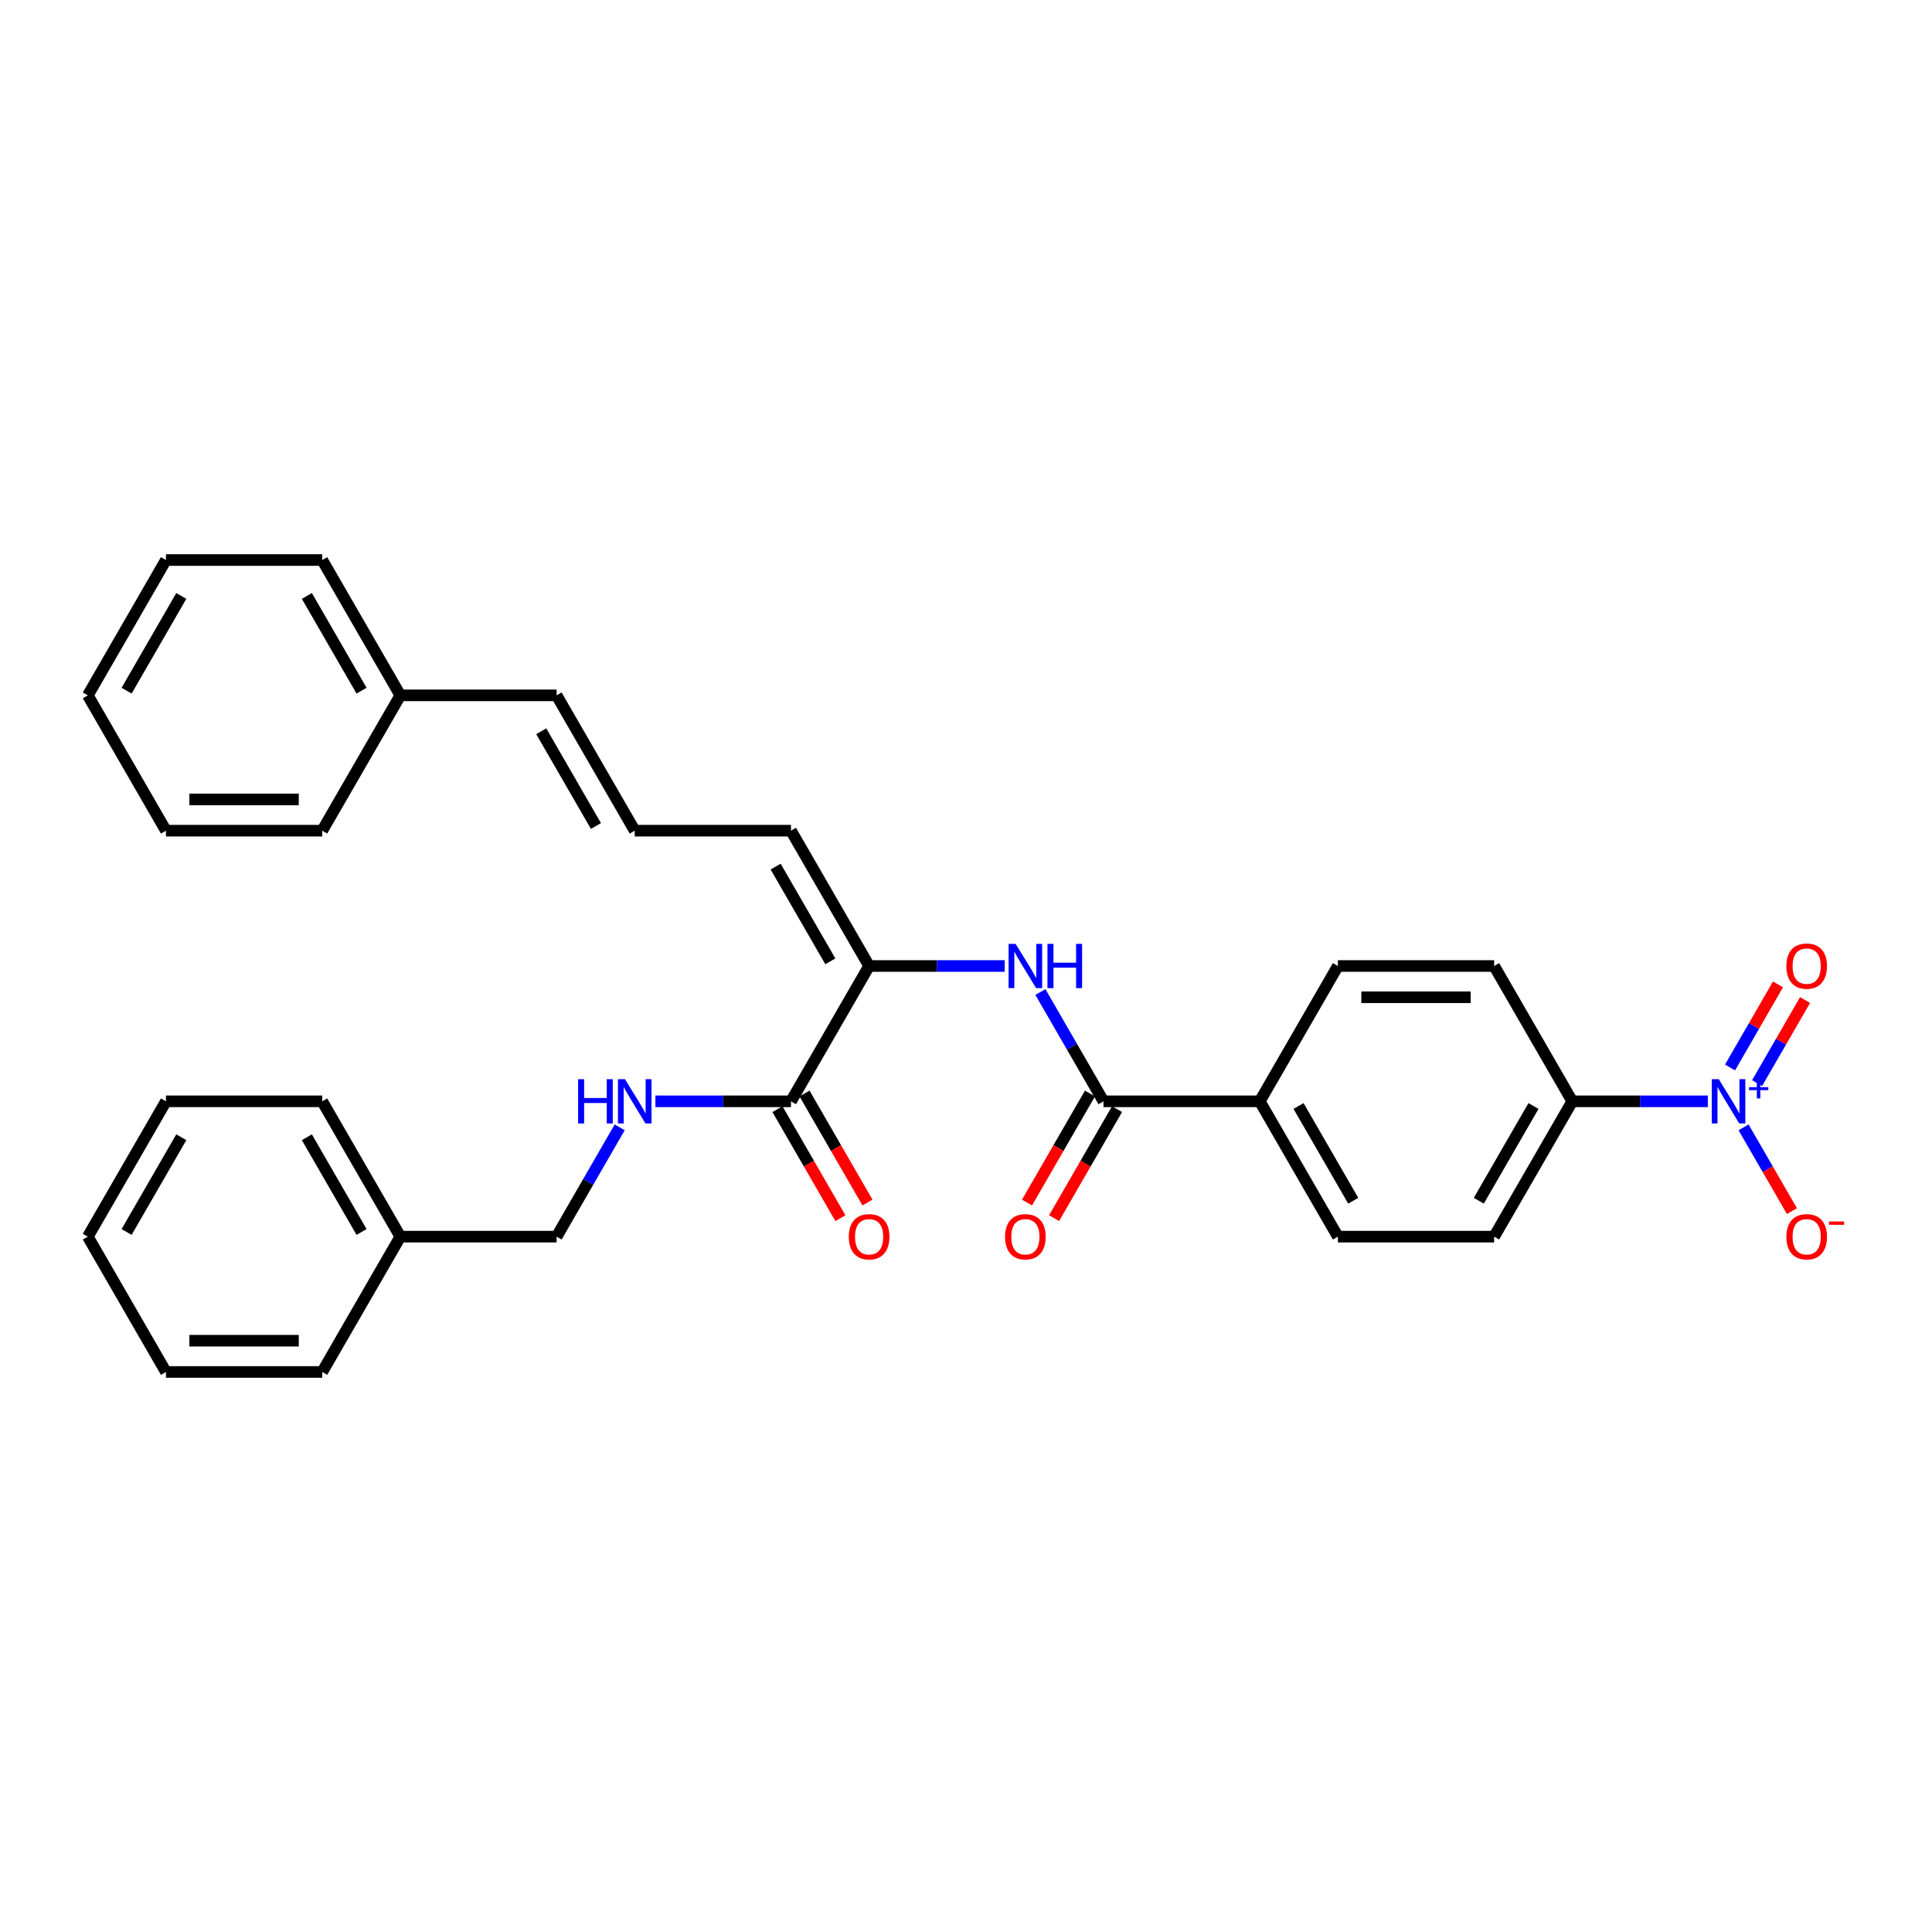 <?xml version='1.0' encoding='iso-8859-1'?>
<svg version='1.1' baseProfile='full'
              xmlns='http://www.w3.org/2000/svg'
                      xmlns:rdkit='http://www.rdkit.org/xml'
                      xmlns:xlink='http://www.w3.org/1999/xlink'
                  xml:space='preserve'
width='1000px' height='1000px' viewBox='0 0 1000 1000'>
<!-- END OF HEADER -->
<rect style='opacity:1.0;fill:#FFFFFF;stroke:none' width='1000' height='1000' x='0' y='0'> </rect>
<path class='bond-4' d='M 883.979,570.044 L 848.894,570.044' style='fill:none;fill-rule:evenodd;stroke:#0000FF;stroke-width:6px;stroke-linecap:butt;stroke-linejoin:miter;stroke-opacity:1' />
<path class='bond-4' d='M 848.894,570.044 L 813.808,570.044' style='fill:none;fill-rule:evenodd;stroke:#000000;stroke-width:6px;stroke-linecap:butt;stroke-linejoin:miter;stroke-opacity:1' />
<path class='bond-6' d='M 902.467,583.518 L 914.982,605.195' style='fill:none;fill-rule:evenodd;stroke:#0000FF;stroke-width:6px;stroke-linecap:butt;stroke-linejoin:miter;stroke-opacity:1' />
<path class='bond-6' d='M 914.982,605.195 L 927.498,626.872' style='fill:none;fill-rule:evenodd;stroke:#FF0000;stroke-width:6px;stroke-linecap:butt;stroke-linejoin:miter;stroke-opacity:1' />
<path class='bond-8' d='M 909.471,560.613 L 921.884,539.114' style='fill:none;fill-rule:evenodd;stroke:#0000FF;stroke-width:6px;stroke-linecap:butt;stroke-linejoin:miter;stroke-opacity:1' />
<path class='bond-8' d='M 921.884,539.114 L 934.297,517.615' style='fill:none;fill-rule:evenodd;stroke:#FF0000;stroke-width:6px;stroke-linecap:butt;stroke-linejoin:miter;stroke-opacity:1' />
<path class='bond-8' d='M 895.463,552.525 L 907.875,531.026' style='fill:none;fill-rule:evenodd;stroke:#0000FF;stroke-width:6px;stroke-linecap:butt;stroke-linejoin:miter;stroke-opacity:1' />
<path class='bond-8' d='M 907.875,531.026 L 920.288,509.527' style='fill:none;fill-rule:evenodd;stroke:#FF0000;stroke-width:6px;stroke-linecap:butt;stroke-linejoin:miter;stroke-opacity:1' />
<path class='bond-0' d='M 571.17,570.044 L 652.05,570.044' style='fill:none;fill-rule:evenodd;stroke:#000000;stroke-width:6px;stroke-linecap:butt;stroke-linejoin:miter;stroke-opacity:1' />
<path class='bond-2' d='M 571.17,570.044 L 554.84,541.759' style='fill:none;fill-rule:evenodd;stroke:#000000;stroke-width:6px;stroke-linecap:butt;stroke-linejoin:miter;stroke-opacity:1' />
<path class='bond-2' d='M 554.84,541.759 L 538.51,513.474' style='fill:none;fill-rule:evenodd;stroke:#0000FF;stroke-width:6px;stroke-linecap:butt;stroke-linejoin:miter;stroke-opacity:1' />
<path class='bond-11' d='M 564.166,566 L 547.873,594.219' style='fill:none;fill-rule:evenodd;stroke:#000000;stroke-width:6px;stroke-linecap:butt;stroke-linejoin:miter;stroke-opacity:1' />
<path class='bond-11' d='M 547.873,594.219 L 531.58,622.439' style='fill:none;fill-rule:evenodd;stroke:#FF0000;stroke-width:6px;stroke-linecap:butt;stroke-linejoin:miter;stroke-opacity:1' />
<path class='bond-11' d='M 578.175,574.088 L 561.882,602.307' style='fill:none;fill-rule:evenodd;stroke:#000000;stroke-width:6px;stroke-linecap:butt;stroke-linejoin:miter;stroke-opacity:1' />
<path class='bond-11' d='M 561.882,602.307 L 545.589,630.527' style='fill:none;fill-rule:evenodd;stroke:#FF0000;stroke-width:6px;stroke-linecap:butt;stroke-linejoin:miter;stroke-opacity:1' />
<path class='bond-1' d='M 449.851,500 L 484.937,500' style='fill:none;fill-rule:evenodd;stroke:#000000;stroke-width:6px;stroke-linecap:butt;stroke-linejoin:miter;stroke-opacity:1' />
<path class='bond-1' d='M 484.937,500 L 520.022,500' style='fill:none;fill-rule:evenodd;stroke:#0000FF;stroke-width:6px;stroke-linecap:butt;stroke-linejoin:miter;stroke-opacity:1' />
<path class='bond-3' d='M 449.851,500 L 409.412,570.044' style='fill:none;fill-rule:evenodd;stroke:#000000;stroke-width:6px;stroke-linecap:butt;stroke-linejoin:miter;stroke-opacity:1' />
<path class='bond-10' d='M 449.851,500 L 409.412,429.956' style='fill:none;fill-rule:evenodd;stroke:#000000;stroke-width:6px;stroke-linecap:butt;stroke-linejoin:miter;stroke-opacity:1' />
<path class='bond-10' d='M 429.777,497.581 L 401.469,448.551' style='fill:none;fill-rule:evenodd;stroke:#000000;stroke-width:6px;stroke-linecap:butt;stroke-linejoin:miter;stroke-opacity:1' />
<path class='bond-5' d='M 409.412,570.044 L 374.326,570.044' style='fill:none;fill-rule:evenodd;stroke:#000000;stroke-width:6px;stroke-linecap:butt;stroke-linejoin:miter;stroke-opacity:1' />
<path class='bond-5' d='M 374.326,570.044 L 339.241,570.044' style='fill:none;fill-rule:evenodd;stroke:#0000FF;stroke-width:6px;stroke-linecap:butt;stroke-linejoin:miter;stroke-opacity:1' />
<path class='bond-12' d='M 402.407,574.088 L 418.7,602.307' style='fill:none;fill-rule:evenodd;stroke:#000000;stroke-width:6px;stroke-linecap:butt;stroke-linejoin:miter;stroke-opacity:1' />
<path class='bond-12' d='M 418.7,602.307 L 434.993,630.527' style='fill:none;fill-rule:evenodd;stroke:#FF0000;stroke-width:6px;stroke-linecap:butt;stroke-linejoin:miter;stroke-opacity:1' />
<path class='bond-12' d='M 416.416,566 L 432.709,594.219' style='fill:none;fill-rule:evenodd;stroke:#000000;stroke-width:6px;stroke-linecap:butt;stroke-linejoin:miter;stroke-opacity:1' />
<path class='bond-12' d='M 432.709,594.219 L 449.001,622.439' style='fill:none;fill-rule:evenodd;stroke:#FF0000;stroke-width:6px;stroke-linecap:butt;stroke-linejoin:miter;stroke-opacity:1' />
<path class='bond-14' d='M 813.808,570.044 L 773.369,640.087' style='fill:none;fill-rule:evenodd;stroke:#000000;stroke-width:6px;stroke-linecap:butt;stroke-linejoin:miter;stroke-opacity:1' />
<path class='bond-14' d='M 793.734,572.462 L 765.426,621.493' style='fill:none;fill-rule:evenodd;stroke:#000000;stroke-width:6px;stroke-linecap:butt;stroke-linejoin:miter;stroke-opacity:1' />
<path class='bond-15' d='M 813.808,570.044 L 773.369,500' style='fill:none;fill-rule:evenodd;stroke:#000000;stroke-width:6px;stroke-linecap:butt;stroke-linejoin:miter;stroke-opacity:1' />
<path class='bond-18' d='M 320.753,583.518 L 304.423,611.803' style='fill:none;fill-rule:evenodd;stroke:#0000FF;stroke-width:6px;stroke-linecap:butt;stroke-linejoin:miter;stroke-opacity:1' />
<path class='bond-18' d='M 304.423,611.803 L 288.093,640.087' style='fill:none;fill-rule:evenodd;stroke:#000000;stroke-width:6px;stroke-linecap:butt;stroke-linejoin:miter;stroke-opacity:1' />
<path class='bond-7' d='M 652.05,570.044 L 692.489,500' style='fill:none;fill-rule:evenodd;stroke:#000000;stroke-width:6px;stroke-linecap:butt;stroke-linejoin:miter;stroke-opacity:1' />
<path class='bond-31' d='M 652.05,570.044 L 692.489,640.087' style='fill:none;fill-rule:evenodd;stroke:#000000;stroke-width:6px;stroke-linecap:butt;stroke-linejoin:miter;stroke-opacity:1' />
<path class='bond-31' d='M 672.124,572.462 L 700.432,621.493' style='fill:none;fill-rule:evenodd;stroke:#000000;stroke-width:6px;stroke-linecap:butt;stroke-linejoin:miter;stroke-opacity:1' />
<path class='bond-9' d='M 328.532,429.956 L 409.412,429.956' style='fill:none;fill-rule:evenodd;stroke:#000000;stroke-width:6px;stroke-linecap:butt;stroke-linejoin:miter;stroke-opacity:1' />
<path class='bond-13' d='M 328.532,429.956 L 288.093,359.913' style='fill:none;fill-rule:evenodd;stroke:#000000;stroke-width:6px;stroke-linecap:butt;stroke-linejoin:miter;stroke-opacity:1' />
<path class='bond-13' d='M 308.458,427.538 L 280.15,378.507' style='fill:none;fill-rule:evenodd;stroke:#000000;stroke-width:6px;stroke-linecap:butt;stroke-linejoin:miter;stroke-opacity:1' />
<path class='bond-19' d='M 288.093,359.913 L 207.213,359.913' style='fill:none;fill-rule:evenodd;stroke:#000000;stroke-width:6px;stroke-linecap:butt;stroke-linejoin:miter;stroke-opacity:1' />
<path class='bond-17' d='M 773.369,640.087 L 692.489,640.087' style='fill:none;fill-rule:evenodd;stroke:#000000;stroke-width:6px;stroke-linecap:butt;stroke-linejoin:miter;stroke-opacity:1' />
<path class='bond-16' d='M 773.369,500 L 692.489,500' style='fill:none;fill-rule:evenodd;stroke:#000000;stroke-width:6px;stroke-linecap:butt;stroke-linejoin:miter;stroke-opacity:1' />
<path class='bond-16' d='M 761.237,516.176 L 704.621,516.176' style='fill:none;fill-rule:evenodd;stroke:#000000;stroke-width:6px;stroke-linecap:butt;stroke-linejoin:miter;stroke-opacity:1' />
<path class='bond-20' d='M 288.093,640.087 L 207.213,640.087' style='fill:none;fill-rule:evenodd;stroke:#000000;stroke-width:6px;stroke-linecap:butt;stroke-linejoin:miter;stroke-opacity:1' />
<path class='bond-21' d='M 207.213,359.913 L 166.774,289.869' style='fill:none;fill-rule:evenodd;stroke:#000000;stroke-width:6px;stroke-linecap:butt;stroke-linejoin:miter;stroke-opacity:1' />
<path class='bond-21' d='M 187.139,357.494 L 158.831,308.464' style='fill:none;fill-rule:evenodd;stroke:#000000;stroke-width:6px;stroke-linecap:butt;stroke-linejoin:miter;stroke-opacity:1' />
<path class='bond-22' d='M 207.213,359.913 L 166.774,429.956' style='fill:none;fill-rule:evenodd;stroke:#000000;stroke-width:6px;stroke-linecap:butt;stroke-linejoin:miter;stroke-opacity:1' />
<path class='bond-23' d='M 207.213,640.087 L 166.774,570.044' style='fill:none;fill-rule:evenodd;stroke:#000000;stroke-width:6px;stroke-linecap:butt;stroke-linejoin:miter;stroke-opacity:1' />
<path class='bond-23' d='M 187.139,637.669 L 158.831,588.638' style='fill:none;fill-rule:evenodd;stroke:#000000;stroke-width:6px;stroke-linecap:butt;stroke-linejoin:miter;stroke-opacity:1' />
<path class='bond-24' d='M 207.213,640.087 L 166.774,710.131' style='fill:none;fill-rule:evenodd;stroke:#000000;stroke-width:6px;stroke-linecap:butt;stroke-linejoin:miter;stroke-opacity:1' />
<path class='bond-27' d='M 166.774,289.869 L 85.894,289.869' style='fill:none;fill-rule:evenodd;stroke:#000000;stroke-width:6px;stroke-linecap:butt;stroke-linejoin:miter;stroke-opacity:1' />
<path class='bond-28' d='M 166.774,429.956 L 85.894,429.956' style='fill:none;fill-rule:evenodd;stroke:#000000;stroke-width:6px;stroke-linecap:butt;stroke-linejoin:miter;stroke-opacity:1' />
<path class='bond-28' d='M 154.642,413.781 L 98.026,413.781' style='fill:none;fill-rule:evenodd;stroke:#000000;stroke-width:6px;stroke-linecap:butt;stroke-linejoin:miter;stroke-opacity:1' />
<path class='bond-26' d='M 166.774,570.044 L 85.894,570.044' style='fill:none;fill-rule:evenodd;stroke:#000000;stroke-width:6px;stroke-linecap:butt;stroke-linejoin:miter;stroke-opacity:1' />
<path class='bond-25' d='M 166.774,710.131 L 85.894,710.131' style='fill:none;fill-rule:evenodd;stroke:#000000;stroke-width:6px;stroke-linecap:butt;stroke-linejoin:miter;stroke-opacity:1' />
<path class='bond-25' d='M 154.642,693.955 L 98.026,693.955' style='fill:none;fill-rule:evenodd;stroke:#000000;stroke-width:6px;stroke-linecap:butt;stroke-linejoin:miter;stroke-opacity:1' />
<path class='bond-29' d='M 85.894,710.131 L 45.455,640.087' style='fill:none;fill-rule:evenodd;stroke:#000000;stroke-width:6px;stroke-linecap:butt;stroke-linejoin:miter;stroke-opacity:1' />
<path class='bond-33' d='M 85.894,570.044 L 45.455,640.087' style='fill:none;fill-rule:evenodd;stroke:#000000;stroke-width:6px;stroke-linecap:butt;stroke-linejoin:miter;stroke-opacity:1' />
<path class='bond-33' d='M 93.837,588.638 L 65.529,637.669' style='fill:none;fill-rule:evenodd;stroke:#000000;stroke-width:6px;stroke-linecap:butt;stroke-linejoin:miter;stroke-opacity:1' />
<path class='bond-32' d='M 85.894,289.869 L 45.455,359.913' style='fill:none;fill-rule:evenodd;stroke:#000000;stroke-width:6px;stroke-linecap:butt;stroke-linejoin:miter;stroke-opacity:1' />
<path class='bond-32' d='M 93.837,308.464 L 65.529,357.494' style='fill:none;fill-rule:evenodd;stroke:#000000;stroke-width:6px;stroke-linecap:butt;stroke-linejoin:miter;stroke-opacity:1' />
<path class='bond-30' d='M 85.894,429.956 L 45.455,359.913' style='fill:none;fill-rule:evenodd;stroke:#000000;stroke-width:6px;stroke-linecap:butt;stroke-linejoin:miter;stroke-opacity:1' />
<path  class='atom-0' d='M 889.625 558.591
L 897.13 570.723
Q 897.874 571.92, 899.071 574.088
Q 900.268 576.255, 900.333 576.385
L 900.333 558.591
L 903.374 558.591
L 903.374 581.496
L 900.236 581.496
L 892.18 568.232
Q 891.242 566.679, 890.239 564.9
Q 889.269 563.12, 888.978 562.57
L 888.978 581.496
L 886.001 581.496
L 886.001 558.591
L 889.625 558.591
' fill='#0000FF'/>
<path  class='atom-0' d='M 905.296 562.72
L 909.331 562.72
L 909.331 558.471
L 911.125 558.471
L 911.125 562.72
L 915.267 562.72
L 915.267 564.257
L 911.125 564.257
L 911.125 568.528
L 909.331 568.528
L 909.331 564.257
L 905.296 564.257
L 905.296 562.72
' fill='#0000FF'/>
<path  class='atom-3' d='M 525.668 488.547
L 533.173 500.679
Q 533.917 501.876, 535.114 504.044
Q 536.311 506.212, 536.376 506.341
L 536.376 488.547
L 539.417 488.547
L 539.417 511.453
L 536.279 511.453
L 528.223 498.188
Q 527.285 496.635, 526.282 494.856
Q 525.312 493.077, 525.021 492.527
L 525.021 511.453
L 522.044 511.453
L 522.044 488.547
L 525.668 488.547
' fill='#0000FF'/>
<path  class='atom-3' d='M 542.167 488.547
L 545.273 488.547
L 545.273 498.285
L 556.984 498.285
L 556.984 488.547
L 560.09 488.547
L 560.09 511.453
L 556.984 511.453
L 556.984 500.873
L 545.273 500.873
L 545.273 511.453
L 542.167 511.453
L 542.167 488.547
' fill='#0000FF'/>
<path  class='atom-6' d='M 299.238 558.591
L 302.344 558.591
L 302.344 568.329
L 314.055 568.329
L 314.055 558.591
L 317.161 558.591
L 317.161 581.496
L 314.055 581.496
L 314.055 570.917
L 302.344 570.917
L 302.344 581.496
L 299.238 581.496
L 299.238 558.591
' fill='#0000FF'/>
<path  class='atom-6' d='M 323.469 558.591
L 330.975 570.723
Q 331.719 571.92, 332.916 574.088
Q 334.113 576.255, 334.178 576.385
L 334.178 558.591
L 337.219 558.591
L 337.219 581.496
L 334.081 581.496
L 326.025 568.232
Q 325.087 566.679, 324.084 564.9
Q 323.113 563.12, 322.822 562.57
L 322.822 581.496
L 319.846 581.496
L 319.846 558.591
L 323.469 558.591
' fill='#0000FF'/>
<path  class='atom-7' d='M 924.613 640.152
Q 924.613 634.652, 927.331 631.579
Q 930.048 628.505, 935.127 628.505
Q 940.207 628.505, 942.924 631.579
Q 945.642 634.652, 945.642 640.152
Q 945.642 645.716, 942.892 648.887
Q 940.142 652.025, 935.127 652.025
Q 930.08 652.025, 927.331 648.887
Q 924.613 645.749, 924.613 640.152
M 935.127 649.437
Q 938.621 649.437, 940.498 647.107
Q 942.406 644.746, 942.406 640.152
Q 942.406 635.655, 940.498 633.39
Q 938.621 631.093, 935.127 631.093
Q 931.633 631.093, 929.725 633.358
Q 927.848 635.623, 927.848 640.152
Q 927.848 644.778, 929.725 647.107
Q 931.633 649.437, 935.127 649.437
' fill='#FF0000'/>
<path  class='atom-7' d='M 946.709 632.244
L 954.545 632.244
L 954.545 633.952
L 946.709 633.952
L 946.709 632.244
' fill='#FF0000'/>
<path  class='atom-9' d='M 924.613 500.065
Q 924.613 494.565, 927.331 491.491
Q 930.048 488.418, 935.127 488.418
Q 940.207 488.418, 942.924 491.491
Q 945.642 494.565, 945.642 500.065
Q 945.642 505.629, 942.892 508.8
Q 940.142 511.938, 935.127 511.938
Q 930.08 511.938, 927.331 508.8
Q 924.613 505.662, 924.613 500.065
M 935.127 509.35
Q 938.621 509.35, 940.498 507.02
Q 942.406 504.659, 942.406 500.065
Q 942.406 495.568, 940.498 493.303
Q 938.621 491.006, 935.127 491.006
Q 931.633 491.006, 929.725 493.271
Q 927.848 495.535, 927.848 500.065
Q 927.848 504.691, 929.725 507.02
Q 931.633 509.35, 935.127 509.35
' fill='#FF0000'/>
<path  class='atom-12' d='M 520.216 640.152
Q 520.216 634.652, 522.934 631.579
Q 525.651 628.505, 530.731 628.505
Q 535.81 628.505, 538.527 631.579
Q 541.245 634.652, 541.245 640.152
Q 541.245 645.716, 538.495 648.887
Q 535.745 652.025, 530.731 652.025
Q 525.684 652.025, 522.934 648.887
Q 520.216 645.749, 520.216 640.152
M 530.731 649.437
Q 534.225 649.437, 536.101 647.107
Q 538.01 644.746, 538.01 640.152
Q 538.01 635.655, 536.101 633.39
Q 534.225 631.093, 530.731 631.093
Q 527.237 631.093, 525.328 633.358
Q 523.451 635.623, 523.451 640.152
Q 523.451 644.778, 525.328 647.107
Q 527.237 649.437, 530.731 649.437
' fill='#FF0000'/>
<path  class='atom-13' d='M 439.337 640.152
Q 439.337 634.652, 442.054 631.579
Q 444.772 628.505, 449.851 628.505
Q 454.93 628.505, 457.648 631.579
Q 460.366 634.652, 460.366 640.152
Q 460.366 645.716, 457.616 648.887
Q 454.866 652.025, 449.851 652.025
Q 444.804 652.025, 442.054 648.887
Q 439.337 645.749, 439.337 640.152
M 449.851 649.437
Q 453.345 649.437, 455.222 647.107
Q 457.13 644.746, 457.13 640.152
Q 457.13 635.655, 455.222 633.39
Q 453.345 631.093, 449.851 631.093
Q 446.357 631.093, 444.449 633.358
Q 442.572 635.623, 442.572 640.152
Q 442.572 644.778, 444.449 647.107
Q 446.357 649.437, 449.851 649.437
' fill='#FF0000'/>
</svg>

